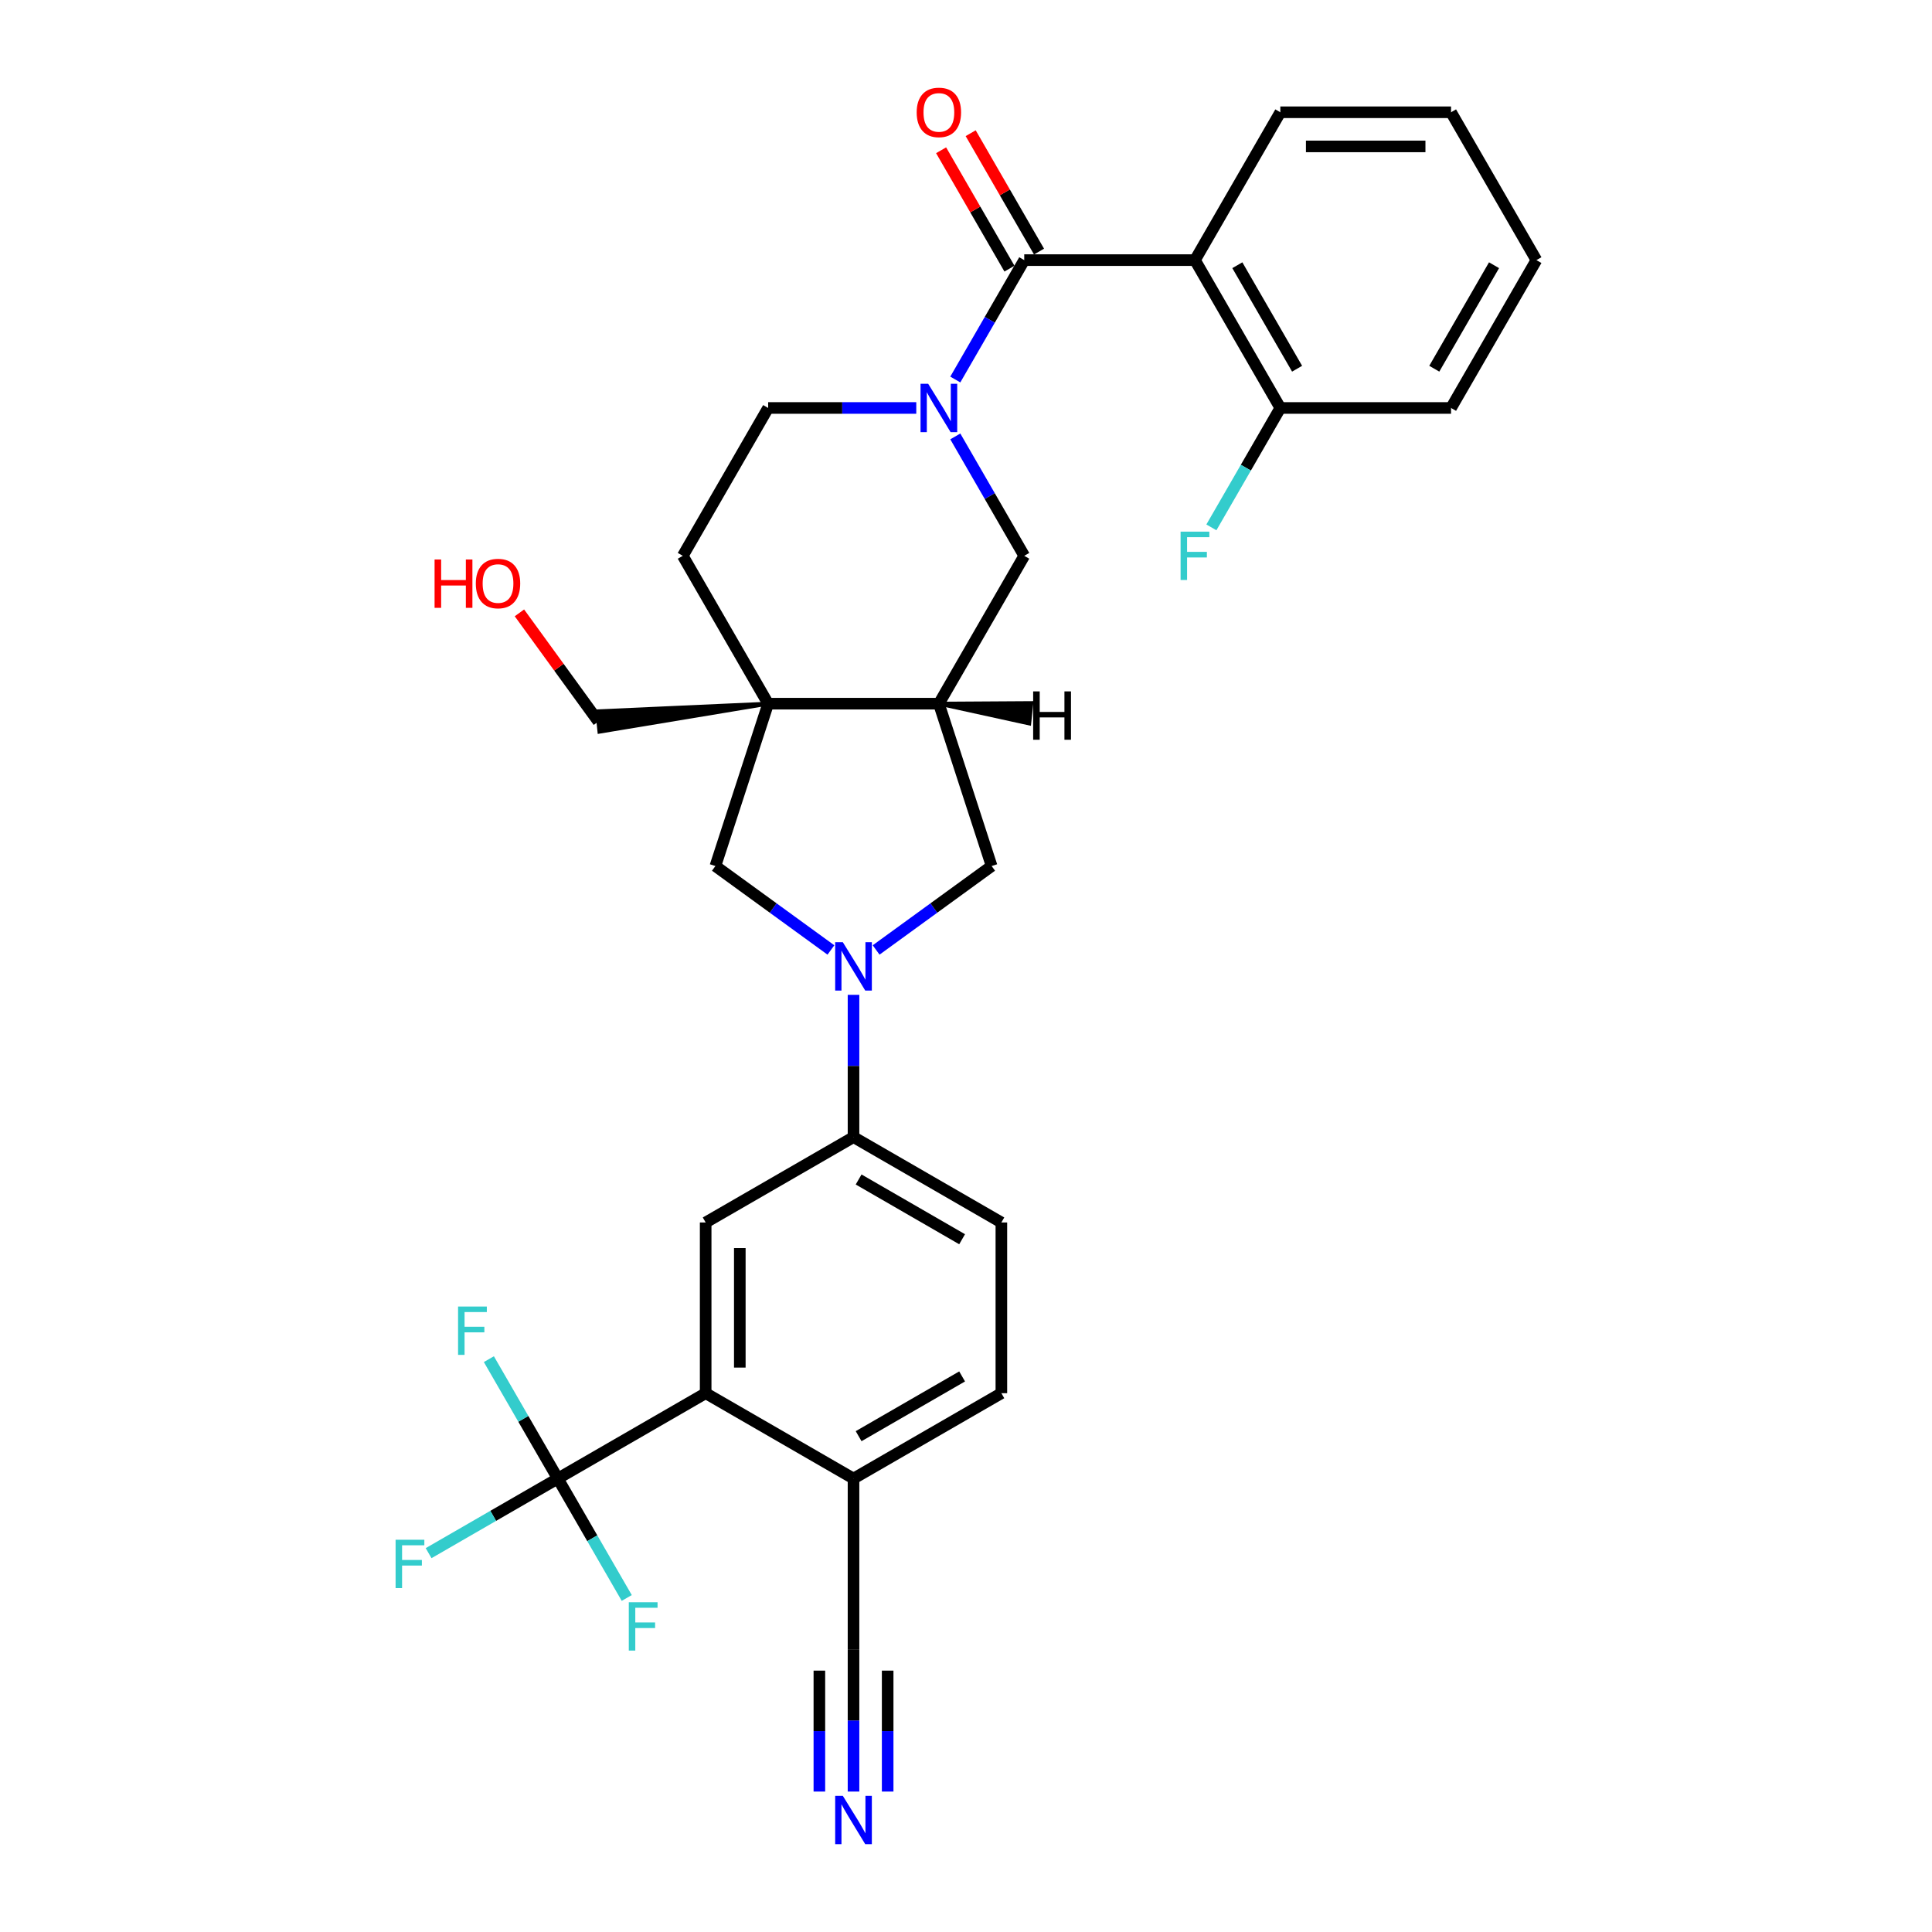 <?xml version='1.0' encoding='iso-8859-1'?>
<svg version='1.1' baseProfile='full'
              xmlns='http://www.w3.org/2000/svg'
                      xmlns:rdkit='http://www.rdkit.org/xml'
                      xmlns:xlink='http://www.w3.org/1999/xlink'
                  xml:space='preserve'
width='1000px' height='1000px' viewBox='0 0 1000 1000'>
<!-- END OF HEADER -->
<rect style='opacity:1.0;fill:#FFFFFF;stroke:none' width='1000' height='1000' x='0' y='0'> </rect>
<path class='bond-0' d='M 530.145,134.636 L 512.303,165.539' style='fill:none;fill-rule:evenodd;stroke:#000000;stroke-width:6px;stroke-linecap:butt;stroke-linejoin:miter;stroke-opacity:1' />
<path class='bond-0' d='M 512.303,165.539 L 494.462,196.442' style='fill:none;fill-rule:evenodd;stroke:#0000FF;stroke-width:6px;stroke-linecap:butt;stroke-linejoin:miter;stroke-opacity:1' />
<path class='bond-3' d='M 530.145,134.636 L 618.512,134.636' style='fill:none;fill-rule:evenodd;stroke:#000000;stroke-width:6px;stroke-linecap:butt;stroke-linejoin:miter;stroke-opacity:1' />
<path class='bond-18' d='M 537.798,130.218 L 520.109,99.58' style='fill:none;fill-rule:evenodd;stroke:#000000;stroke-width:6px;stroke-linecap:butt;stroke-linejoin:miter;stroke-opacity:1' />
<path class='bond-18' d='M 520.109,99.58 L 502.42,68.942' style='fill:none;fill-rule:evenodd;stroke:#FF0000;stroke-width:6px;stroke-linecap:butt;stroke-linejoin:miter;stroke-opacity:1' />
<path class='bond-18' d='M 522.492,139.054 L 504.804,108.417' style='fill:none;fill-rule:evenodd;stroke:#000000;stroke-width:6px;stroke-linecap:butt;stroke-linejoin:miter;stroke-opacity:1' />
<path class='bond-18' d='M 504.804,108.417 L 487.115,77.779' style='fill:none;fill-rule:evenodd;stroke:#FF0000;stroke-width:6px;stroke-linecap:butt;stroke-linejoin:miter;stroke-opacity:1' />
<path class='bond-10' d='M 494.462,225.886 L 512.303,256.788' style='fill:none;fill-rule:evenodd;stroke:#0000FF;stroke-width:6px;stroke-linecap:butt;stroke-linejoin:miter;stroke-opacity:1' />
<path class='bond-10' d='M 512.303,256.788 L 530.145,287.691' style='fill:none;fill-rule:evenodd;stroke:#000000;stroke-width:6px;stroke-linecap:butt;stroke-linejoin:miter;stroke-opacity:1' />
<path class='bond-15' d='M 474.262,211.164 L 435.929,211.164' style='fill:none;fill-rule:evenodd;stroke:#0000FF;stroke-width:6px;stroke-linecap:butt;stroke-linejoin:miter;stroke-opacity:1' />
<path class='bond-15' d='M 435.929,211.164 L 397.596,211.164' style='fill:none;fill-rule:evenodd;stroke:#000000;stroke-width:6px;stroke-linecap:butt;stroke-linejoin:miter;stroke-opacity:1' />
<path class='bond-1' d='M 453.478,491.7 L 483.374,469.98' style='fill:none;fill-rule:evenodd;stroke:#0000FF;stroke-width:6px;stroke-linecap:butt;stroke-linejoin:miter;stroke-opacity:1' />
<path class='bond-1' d='M 483.374,469.98 L 513.269,448.26' style='fill:none;fill-rule:evenodd;stroke:#000000;stroke-width:6px;stroke-linecap:butt;stroke-linejoin:miter;stroke-opacity:1' />
<path class='bond-8' d='M 441.779,514.923 L 441.779,551.745' style='fill:none;fill-rule:evenodd;stroke:#0000FF;stroke-width:6px;stroke-linecap:butt;stroke-linejoin:miter;stroke-opacity:1' />
<path class='bond-8' d='M 441.779,551.745 L 441.779,588.567' style='fill:none;fill-rule:evenodd;stroke:#000000;stroke-width:6px;stroke-linecap:butt;stroke-linejoin:miter;stroke-opacity:1' />
<path class='bond-33' d='M 430.079,491.7 L 400.184,469.98' style='fill:none;fill-rule:evenodd;stroke:#0000FF;stroke-width:6px;stroke-linecap:butt;stroke-linejoin:miter;stroke-opacity:1' />
<path class='bond-33' d='M 400.184,469.98 L 370.289,448.26' style='fill:none;fill-rule:evenodd;stroke:#000000;stroke-width:6px;stroke-linecap:butt;stroke-linejoin:miter;stroke-opacity:1' />
<path class='bond-2' d='M 397.596,364.219 L 353.412,287.691' style='fill:none;fill-rule:evenodd;stroke:#000000;stroke-width:6px;stroke-linecap:butt;stroke-linejoin:miter;stroke-opacity:1' />
<path class='bond-7' d='M 397.596,364.219 L 370.289,448.26' style='fill:none;fill-rule:evenodd;stroke:#000000;stroke-width:6px;stroke-linecap:butt;stroke-linejoin:miter;stroke-opacity:1' />
<path class='bond-24' d='M 397.596,364.219 L 309.159,368.183 L 310.267,378.729 Z' style='fill:#000000;fill-rule:evenodd;fill-opacity:1;stroke:#000000;stroke-width:2px;stroke-linecap:butt;stroke-linejoin:miter;stroke-opacity:1;' />
<path class='bond-31' d='M 397.596,364.219 L 485.962,364.219' style='fill:none;fill-rule:evenodd;stroke:#000000;stroke-width:6px;stroke-linecap:butt;stroke-linejoin:miter;stroke-opacity:1' />
<path class='bond-16' d='M 618.512,134.636 L 662.695,211.164' style='fill:none;fill-rule:evenodd;stroke:#000000;stroke-width:6px;stroke-linecap:butt;stroke-linejoin:miter;stroke-opacity:1' />
<path class='bond-16' d='M 640.445,137.279 L 671.373,190.848' style='fill:none;fill-rule:evenodd;stroke:#000000;stroke-width:6px;stroke-linecap:butt;stroke-linejoin:miter;stroke-opacity:1' />
<path class='bond-26' d='M 618.512,134.636 L 662.695,58.109' style='fill:none;fill-rule:evenodd;stroke:#000000;stroke-width:6px;stroke-linecap:butt;stroke-linejoin:miter;stroke-opacity:1' />
<path class='bond-4' d='M 288.724,765.3 L 365.251,721.117' style='fill:none;fill-rule:evenodd;stroke:#000000;stroke-width:6px;stroke-linecap:butt;stroke-linejoin:miter;stroke-opacity:1' />
<path class='bond-21' d='M 288.724,765.3 L 255.285,784.606' style='fill:none;fill-rule:evenodd;stroke:#000000;stroke-width:6px;stroke-linecap:butt;stroke-linejoin:miter;stroke-opacity:1' />
<path class='bond-21' d='M 255.285,784.606 L 221.846,803.912' style='fill:none;fill-rule:evenodd;stroke:#33CCCC;stroke-width:6px;stroke-linecap:butt;stroke-linejoin:miter;stroke-opacity:1' />
<path class='bond-22' d='M 288.724,765.3 L 270.882,734.397' style='fill:none;fill-rule:evenodd;stroke:#000000;stroke-width:6px;stroke-linecap:butt;stroke-linejoin:miter;stroke-opacity:1' />
<path class='bond-22' d='M 270.882,734.397 L 253.04,703.494' style='fill:none;fill-rule:evenodd;stroke:#33CCCC;stroke-width:6px;stroke-linecap:butt;stroke-linejoin:miter;stroke-opacity:1' />
<path class='bond-23' d='M 288.724,765.3 L 306.565,796.203' style='fill:none;fill-rule:evenodd;stroke:#000000;stroke-width:6px;stroke-linecap:butt;stroke-linejoin:miter;stroke-opacity:1' />
<path class='bond-23' d='M 306.565,796.203 L 324.407,827.106' style='fill:none;fill-rule:evenodd;stroke:#33CCCC;stroke-width:6px;stroke-linecap:butt;stroke-linejoin:miter;stroke-opacity:1' />
<path class='bond-5' d='M 485.962,364.219 L 530.145,287.691' style='fill:none;fill-rule:evenodd;stroke:#000000;stroke-width:6px;stroke-linecap:butt;stroke-linejoin:miter;stroke-opacity:1' />
<path class='bond-11' d='M 485.962,364.219 L 513.269,448.26' style='fill:none;fill-rule:evenodd;stroke:#000000;stroke-width:6px;stroke-linecap:butt;stroke-linejoin:miter;stroke-opacity:1' />
<path class='bond-35' d='M 485.962,364.219 L 532.732,374.466 L 533.841,363.92 Z' style='fill:#000000;fill-rule:evenodd;fill-opacity:1;stroke:#000000;stroke-width:2px;stroke-linecap:butt;stroke-linejoin:miter;stroke-opacity:1;' />
<path class='bond-6' d='M 365.251,721.117 L 365.251,632.75' style='fill:none;fill-rule:evenodd;stroke:#000000;stroke-width:6px;stroke-linecap:butt;stroke-linejoin:miter;stroke-opacity:1' />
<path class='bond-6' d='M 382.924,707.862 L 382.924,646.005' style='fill:none;fill-rule:evenodd;stroke:#000000;stroke-width:6px;stroke-linecap:butt;stroke-linejoin:miter;stroke-opacity:1' />
<path class='bond-34' d='M 365.251,721.117 L 441.779,765.3' style='fill:none;fill-rule:evenodd;stroke:#000000;stroke-width:6px;stroke-linecap:butt;stroke-linejoin:miter;stroke-opacity:1' />
<path class='bond-9' d='M 441.779,588.567 L 365.251,632.75' style='fill:none;fill-rule:evenodd;stroke:#000000;stroke-width:6px;stroke-linecap:butt;stroke-linejoin:miter;stroke-opacity:1' />
<path class='bond-19' d='M 441.779,588.567 L 518.306,632.75' style='fill:none;fill-rule:evenodd;stroke:#000000;stroke-width:6px;stroke-linecap:butt;stroke-linejoin:miter;stroke-opacity:1' />
<path class='bond-19' d='M 444.421,610.5 L 497.991,641.428' style='fill:none;fill-rule:evenodd;stroke:#000000;stroke-width:6px;stroke-linecap:butt;stroke-linejoin:miter;stroke-opacity:1' />
<path class='bond-12' d='M 441.779,927.311 L 441.779,890.489' style='fill:none;fill-rule:evenodd;stroke:#0000FF;stroke-width:6px;stroke-linecap:butt;stroke-linejoin:miter;stroke-opacity:1' />
<path class='bond-12' d='M 441.779,890.489 L 441.779,853.666' style='fill:none;fill-rule:evenodd;stroke:#000000;stroke-width:6px;stroke-linecap:butt;stroke-linejoin:miter;stroke-opacity:1' />
<path class='bond-12' d='M 459.452,927.311 L 459.452,896.012' style='fill:none;fill-rule:evenodd;stroke:#0000FF;stroke-width:6px;stroke-linecap:butt;stroke-linejoin:miter;stroke-opacity:1' />
<path class='bond-12' d='M 459.452,896.012 L 459.452,864.713' style='fill:none;fill-rule:evenodd;stroke:#000000;stroke-width:6px;stroke-linecap:butt;stroke-linejoin:miter;stroke-opacity:1' />
<path class='bond-12' d='M 424.105,927.311 L 424.105,896.012' style='fill:none;fill-rule:evenodd;stroke:#0000FF;stroke-width:6px;stroke-linecap:butt;stroke-linejoin:miter;stroke-opacity:1' />
<path class='bond-12' d='M 424.105,896.012 L 424.105,864.713' style='fill:none;fill-rule:evenodd;stroke:#000000;stroke-width:6px;stroke-linecap:butt;stroke-linejoin:miter;stroke-opacity:1' />
<path class='bond-13' d='M 441.779,853.666 L 441.779,765.3' style='fill:none;fill-rule:evenodd;stroke:#000000;stroke-width:6px;stroke-linecap:butt;stroke-linejoin:miter;stroke-opacity:1' />
<path class='bond-14' d='M 441.779,765.3 L 518.306,721.117' style='fill:none;fill-rule:evenodd;stroke:#000000;stroke-width:6px;stroke-linecap:butt;stroke-linejoin:miter;stroke-opacity:1' />
<path class='bond-14' d='M 444.421,743.367 L 497.991,712.439' style='fill:none;fill-rule:evenodd;stroke:#000000;stroke-width:6px;stroke-linecap:butt;stroke-linejoin:miter;stroke-opacity:1' />
<path class='bond-17' d='M 397.596,211.164 L 353.412,287.691' style='fill:none;fill-rule:evenodd;stroke:#000000;stroke-width:6px;stroke-linecap:butt;stroke-linejoin:miter;stroke-opacity:1' />
<path class='bond-25' d='M 662.695,211.164 L 644.853,242.067' style='fill:none;fill-rule:evenodd;stroke:#000000;stroke-width:6px;stroke-linecap:butt;stroke-linejoin:miter;stroke-opacity:1' />
<path class='bond-25' d='M 644.853,242.067 L 627.011,272.969' style='fill:none;fill-rule:evenodd;stroke:#33CCCC;stroke-width:6px;stroke-linecap:butt;stroke-linejoin:miter;stroke-opacity:1' />
<path class='bond-28' d='M 662.695,211.164 L 751.061,211.164' style='fill:none;fill-rule:evenodd;stroke:#000000;stroke-width:6px;stroke-linecap:butt;stroke-linejoin:miter;stroke-opacity:1' />
<path class='bond-20' d='M 518.306,632.75 L 518.306,721.117' style='fill:none;fill-rule:evenodd;stroke:#000000;stroke-width:6px;stroke-linecap:butt;stroke-linejoin:miter;stroke-opacity:1' />
<path class='bond-27' d='M 309.713,373.456 L 289.284,345.337' style='fill:none;fill-rule:evenodd;stroke:#000000;stroke-width:6px;stroke-linecap:butt;stroke-linejoin:miter;stroke-opacity:1' />
<path class='bond-27' d='M 289.284,345.337 L 268.854,317.218' style='fill:none;fill-rule:evenodd;stroke:#FF0000;stroke-width:6px;stroke-linecap:butt;stroke-linejoin:miter;stroke-opacity:1' />
<path class='bond-29' d='M 662.695,58.109 L 751.061,58.109' style='fill:none;fill-rule:evenodd;stroke:#000000;stroke-width:6px;stroke-linecap:butt;stroke-linejoin:miter;stroke-opacity:1' />
<path class='bond-29' d='M 675.95,75.782 L 737.806,75.782' style='fill:none;fill-rule:evenodd;stroke:#000000;stroke-width:6px;stroke-linecap:butt;stroke-linejoin:miter;stroke-opacity:1' />
<path class='bond-32' d='M 751.061,211.164 L 795.244,134.636' style='fill:none;fill-rule:evenodd;stroke:#000000;stroke-width:6px;stroke-linecap:butt;stroke-linejoin:miter;stroke-opacity:1' />
<path class='bond-32' d='M 742.383,190.848 L 773.311,137.279' style='fill:none;fill-rule:evenodd;stroke:#000000;stroke-width:6px;stroke-linecap:butt;stroke-linejoin:miter;stroke-opacity:1' />
<path class='bond-30' d='M 751.061,58.109 L 795.244,134.636' style='fill:none;fill-rule:evenodd;stroke:#000000;stroke-width:6px;stroke-linecap:butt;stroke-linejoin:miter;stroke-opacity:1' />
<path  class='atom-1' d='M 480.43 198.651
L 488.631 211.906
Q 489.444 213.214, 490.751 215.582
Q 492.059 217.95, 492.13 218.092
L 492.13 198.651
L 495.452 198.651
L 495.452 223.676
L 492.024 223.676
L 483.223 209.184
Q 482.198 207.488, 481.102 205.544
Q 480.041 203.6, 479.723 202.999
L 479.723 223.676
L 476.471 223.676
L 476.471 198.651
L 480.43 198.651
' fill='#0000FF'/>
<path  class='atom-2' d='M 436.247 487.688
L 444.447 500.943
Q 445.26 502.251, 446.568 504.619
Q 447.876 506.987, 447.947 507.129
L 447.947 487.688
L 451.269 487.688
L 451.269 512.713
L 447.841 512.713
L 439.039 498.221
Q 438.014 496.525, 436.919 494.581
Q 435.858 492.637, 435.54 492.036
L 435.54 512.713
L 432.288 512.713
L 432.288 487.688
L 436.247 487.688
' fill='#0000FF'/>
<path  class='atom-13' d='M 436.247 929.52
L 444.447 942.775
Q 445.26 944.083, 446.568 946.451
Q 447.876 948.819, 447.947 948.961
L 447.947 929.52
L 451.269 929.52
L 451.269 954.545
L 447.841 954.545
L 439.039 940.053
Q 438.014 938.357, 436.919 936.413
Q 435.858 934.469, 435.54 933.868
L 435.54 954.545
L 432.288 954.545
L 432.288 929.52
L 436.247 929.52
' fill='#0000FF'/>
<path  class='atom-19' d='M 474.474 58.179
Q 474.474 52.17, 477.443 48.812
Q 480.413 45.455, 485.962 45.455
Q 491.511 45.455, 494.48 48.812
Q 497.45 52.17, 497.45 58.179
Q 497.45 64.259, 494.445 67.723
Q 491.441 71.151, 485.962 71.151
Q 480.448 71.151, 477.443 67.723
Q 474.474 64.294, 474.474 58.179
M 485.962 68.324
Q 489.779 68.324, 491.829 65.779
Q 493.915 63.199, 493.915 58.179
Q 493.915 53.266, 491.829 50.792
Q 489.779 48.282, 485.962 48.282
Q 482.145 48.282, 480.059 50.757
Q 478.009 53.231, 478.009 58.179
Q 478.009 63.234, 480.059 65.779
Q 482.145 68.324, 485.962 68.324
' fill='#FF0000'/>
<path  class='atom-22' d='M 204.756 796.97
L 219.637 796.97
L 219.637 799.834
L 208.114 799.834
L 208.114 807.433
L 218.364 807.433
L 218.364 810.331
L 208.114 810.331
L 208.114 821.996
L 204.756 821.996
L 204.756 796.97
' fill='#33CCCC'/>
<path  class='atom-23' d='M 237.1 676.26
L 251.981 676.26
L 251.981 679.123
L 240.458 679.123
L 240.458 686.722
L 250.708 686.722
L 250.708 689.621
L 240.458 689.621
L 240.458 701.285
L 237.1 701.285
L 237.1 676.26
' fill='#33CCCC'/>
<path  class='atom-24' d='M 325.466 829.315
L 340.347 829.315
L 340.347 832.178
L 328.824 832.178
L 328.824 839.777
L 339.075 839.777
L 339.075 842.676
L 328.824 842.676
L 328.824 854.34
L 325.466 854.34
L 325.466 829.315
' fill='#33CCCC'/>
<path  class='atom-26' d='M 611.071 275.179
L 625.952 275.179
L 625.952 278.042
L 614.429 278.042
L 614.429 285.641
L 624.68 285.641
L 624.68 288.54
L 614.429 288.54
L 614.429 300.204
L 611.071 300.204
L 611.071 275.179
' fill='#33CCCC'/>
<path  class='atom-28' d='M 224.936 289.594
L 228.329 289.594
L 228.329 300.234
L 241.125 300.234
L 241.125 289.594
L 244.518 289.594
L 244.518 314.62
L 241.125 314.62
L 241.125 303.061
L 228.329 303.061
L 228.329 314.62
L 224.936 314.62
L 224.936 289.594
' fill='#FF0000'/>
<path  class='atom-28' d='M 246.285 302.036
Q 246.285 296.027, 249.254 292.67
Q 252.223 289.312, 257.773 289.312
Q 263.322 289.312, 266.291 292.67
Q 269.26 296.027, 269.26 302.036
Q 269.26 308.116, 266.256 311.58
Q 263.251 315.009, 257.773 315.009
Q 252.259 315.009, 249.254 311.58
Q 246.285 308.151, 246.285 302.036
M 257.773 312.181
Q 261.59 312.181, 263.64 309.636
Q 265.726 307.056, 265.726 302.036
Q 265.726 297.123, 263.64 294.649
Q 261.59 292.139, 257.773 292.139
Q 253.955 292.139, 251.87 294.614
Q 249.82 297.088, 249.82 302.036
Q 249.82 307.091, 251.87 309.636
Q 253.955 312.181, 257.773 312.181
' fill='#FF0000'/>
<path  class='atom-32' d='M 534.759 357.864
L 538.152 357.864
L 538.152 368.503
L 550.948 368.503
L 550.948 357.864
L 554.341 357.864
L 554.341 382.889
L 550.948 382.889
L 550.948 371.331
L 538.152 371.331
L 538.152 382.889
L 534.759 382.889
L 534.759 357.864
' fill='#000000'/>
</svg>
